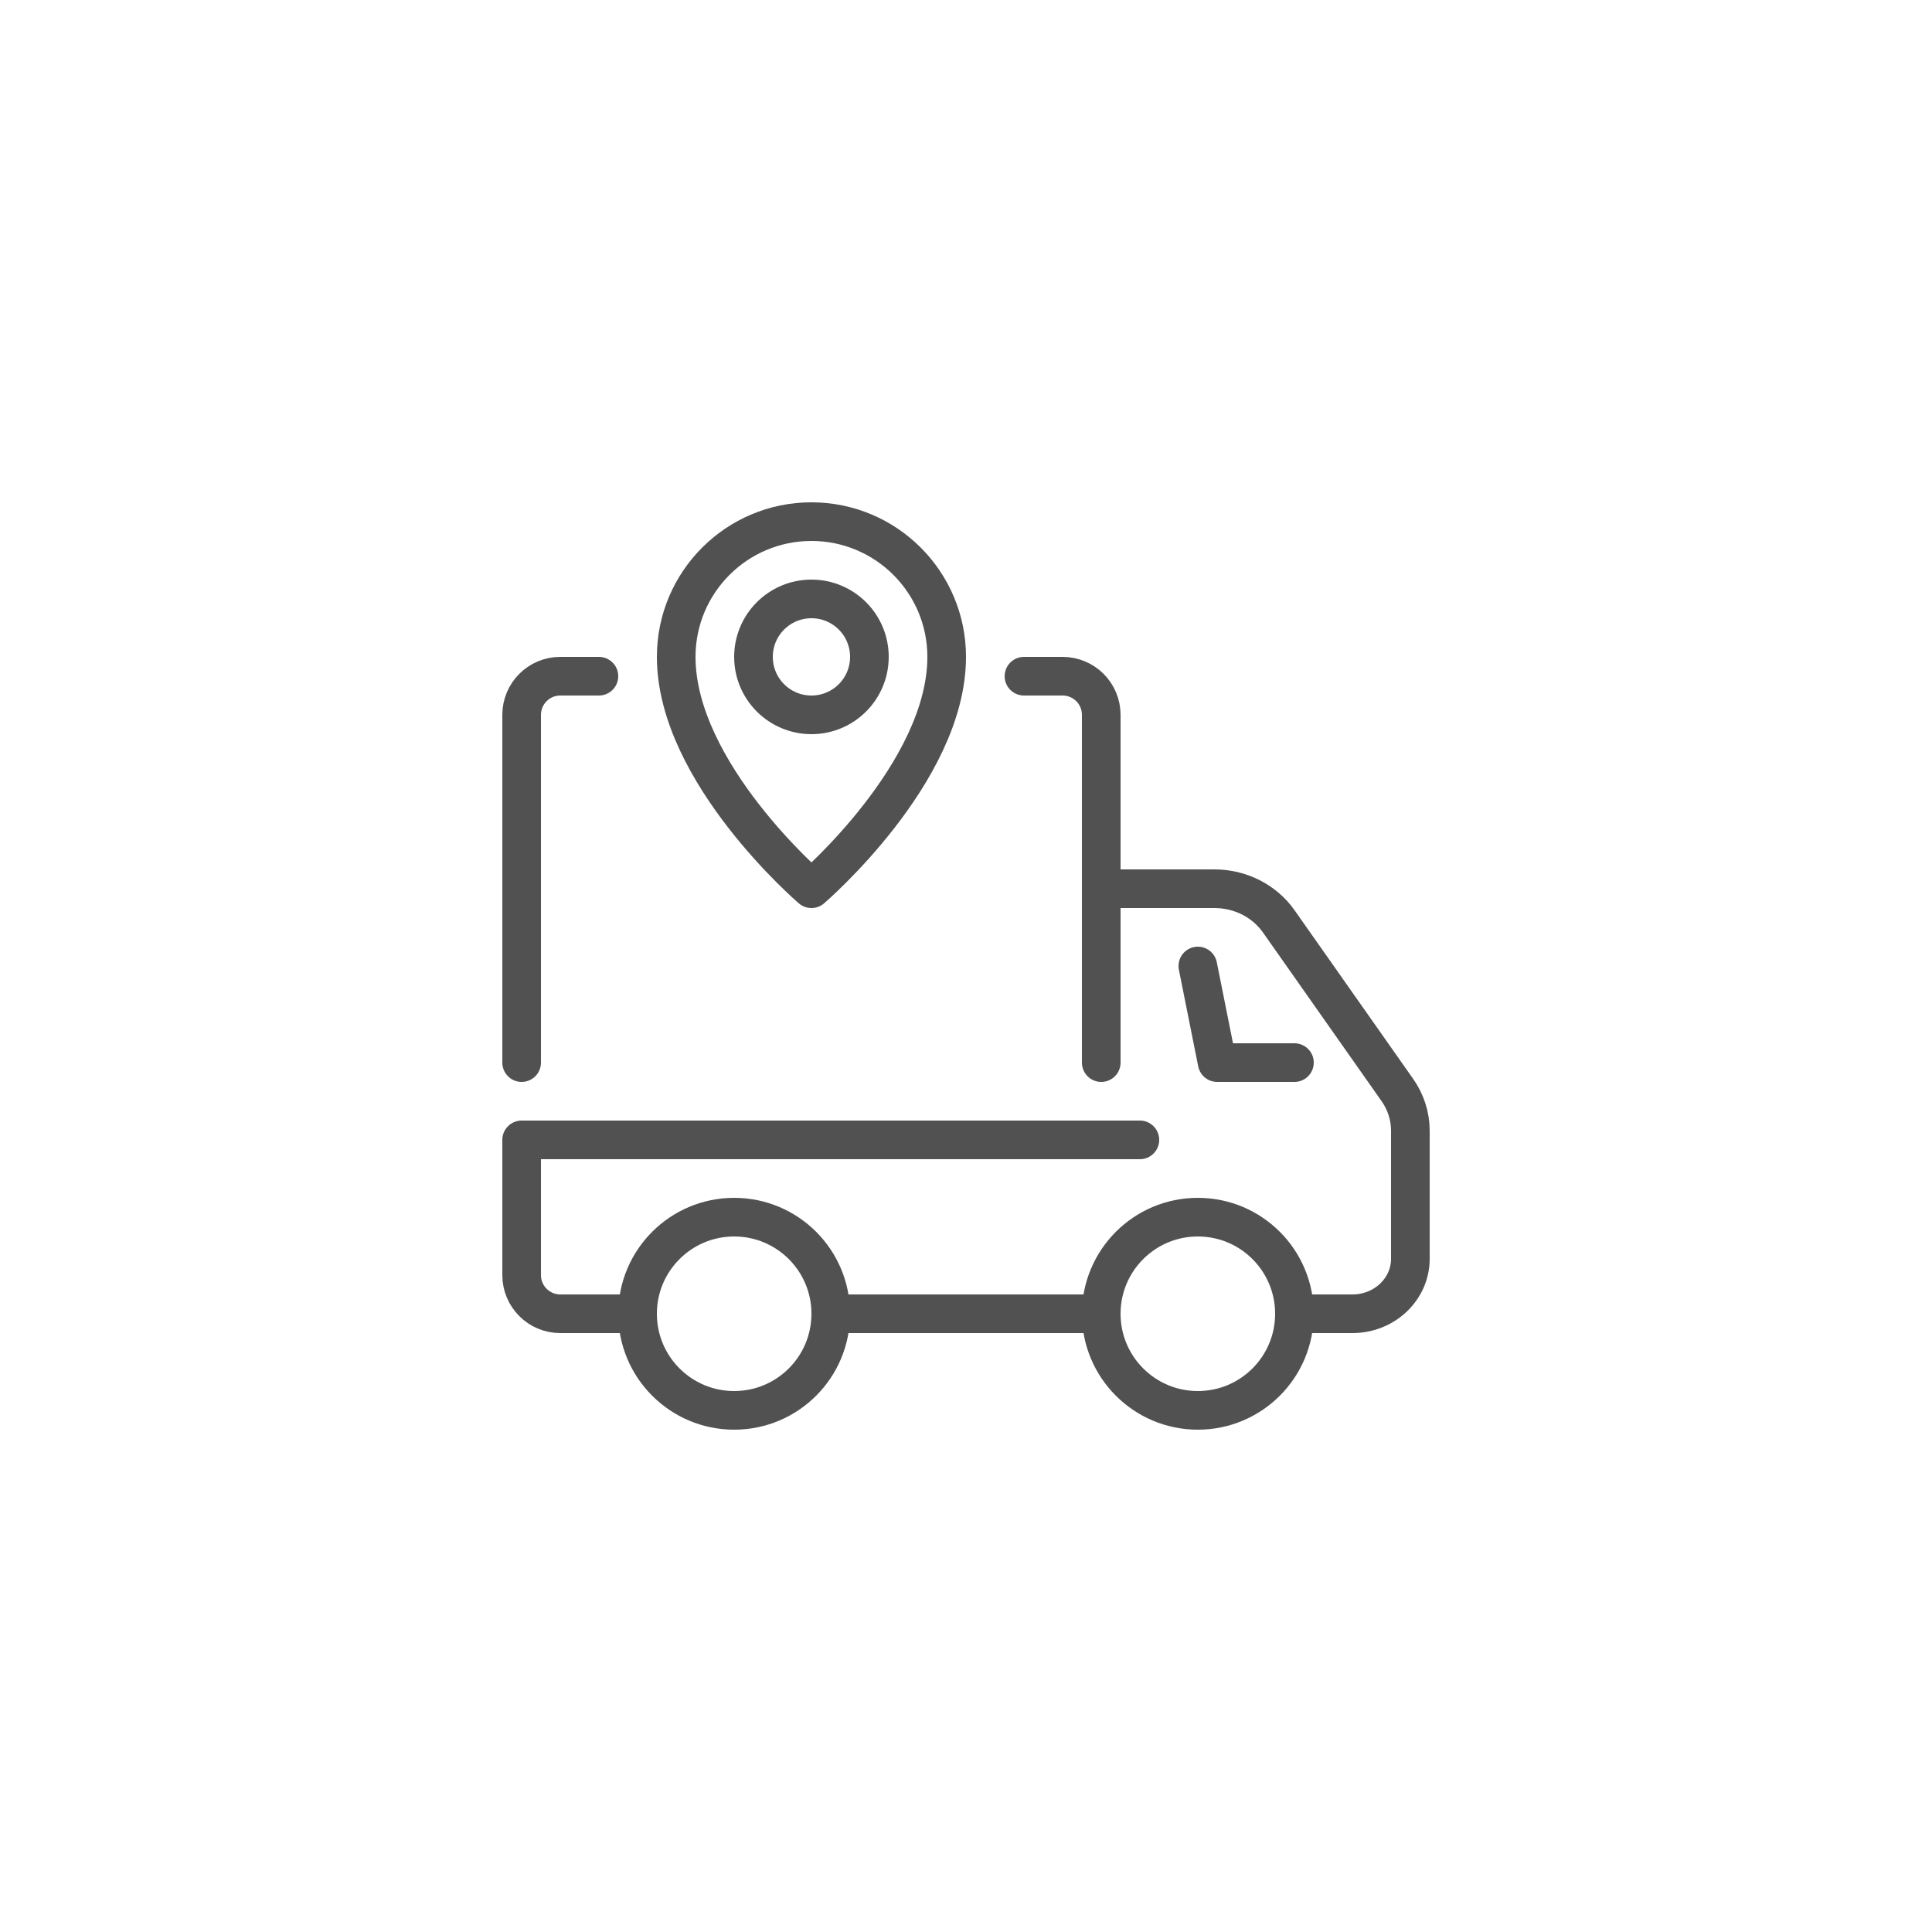 <?xml version="1.0" encoding="UTF-8" standalone="no"?>
<!DOCTYPE svg PUBLIC "-//W3C//DTD SVG 1.1//EN" "http://www.w3.org/Graphics/SVG/1.1/DTD/svg11.dtd">
<svg width="100%" height="100%" viewBox="0 0 400 400" version="1.1" xmlns="http://www.w3.org/2000/svg" xmlns:xlink="http://www.w3.org/1999/xlink" xml:space="preserve" xmlns:serif="http://www.serif.com/" style="fill-rule:evenodd;clip-rule:evenodd;stroke-linecap:round;stroke-linejoin:round;stroke-miterlimit:2;">
    <g transform="matrix(1,0,0,1,-2620,-16)">
        <path d="M2792,288C2792,276.954 2783.05,268 2772,268C2760.95,268 2752,276.954 2752,288C2752,299.046 2760.95,308 2772,308C2783.05,308 2792,299.046 2792,288Z" style="fill:none;stroke:rgb(81,81,81);stroke-width:8px;"/>
    </g>
    <g transform="matrix(1,0,0,1,-2620,-16)">
        <path d="M2888,288C2888,276.954 2879.05,268 2868,268C2856.95,268 2848,276.954 2848,288C2848,299.046 2856.95,308 2868,308C2879.05,308 2888,299.046 2888,288Z" style="fill:none;stroke:rgb(81,81,81);stroke-width:8px;"/>
    </g>
    <g transform="matrix(1,0,0,1,-2620,-16)">
        <path d="M2888,236L2872,236L2868,216" style="fill:none;stroke:rgb(81,81,81);stroke-width:8px;"/>
    </g>
    <g transform="matrix(1,0,0,1,-2620,-16)">
        <path d="M2848,288L2792,288" style="fill:none;stroke:rgb(81,81,81);stroke-width:8px;"/>
    </g>
    <g transform="matrix(1,0,0,1,-2620,-16)">
        <path d="M2848,200L2871.44,200C2876.79,200 2881.78,202.534 2884.75,206.753L2909.31,241.675C2911.06,244.166 2912,247.093 2912,250.087L2912,276.626C2912,282.908 2906.63,288 2900,288L2888,288" style="fill:none;stroke:rgb(81,81,81);stroke-width:8px;"/>
    </g>
    <g transform="matrix(1,0,0,1,-2620,-16)">
        <path d="M2856,252L2728,252L2728,280C2728,284.418 2731.58,288 2736,288L2752,288" style="fill:none;stroke:rgb(81,81,81);stroke-width:8px;"/>
    </g>
    <g transform="matrix(1,0,0,1,-2620,-16)">
        <path d="M2832,156L2840,156C2844.42,156 2848,159.582 2848,164L2848,236" style="fill:none;stroke:rgb(81,81,81);stroke-width:8px;"/>
    </g>
    <g transform="matrix(1,0,0,1,-2620,-16)">
        <path d="M2728,236L2728,164C2728,159.582 2731.58,156 2736,156L2744,156" style="fill:none;stroke:rgb(81,81,81);stroke-width:8px;"/>
    </g>
    <g transform="matrix(1,0,0,1,-2620,-16)">
        <path d="M2816,152C2816,136.536 2803.46,124 2788,124C2772.54,124 2760,136.536 2760,152C2760,176 2788,200 2788,200C2788,200 2816,176 2816,152Z" style="fill:none;stroke:rgb(81,81,81);stroke-width:8px;"/>
    </g>
    <g transform="matrix(1,0,0,1,-2620,-16)">
        <path d="M2800,152C2800,145.373 2794.63,140 2788,140C2781.37,140 2776,145.373 2776,152C2776,158.627 2781.37,164 2788,164C2794.63,164 2800,158.627 2800,152Z" style="fill:none;stroke:rgb(81,81,81);stroke-width:8px;"/>
    </g>
</svg>
